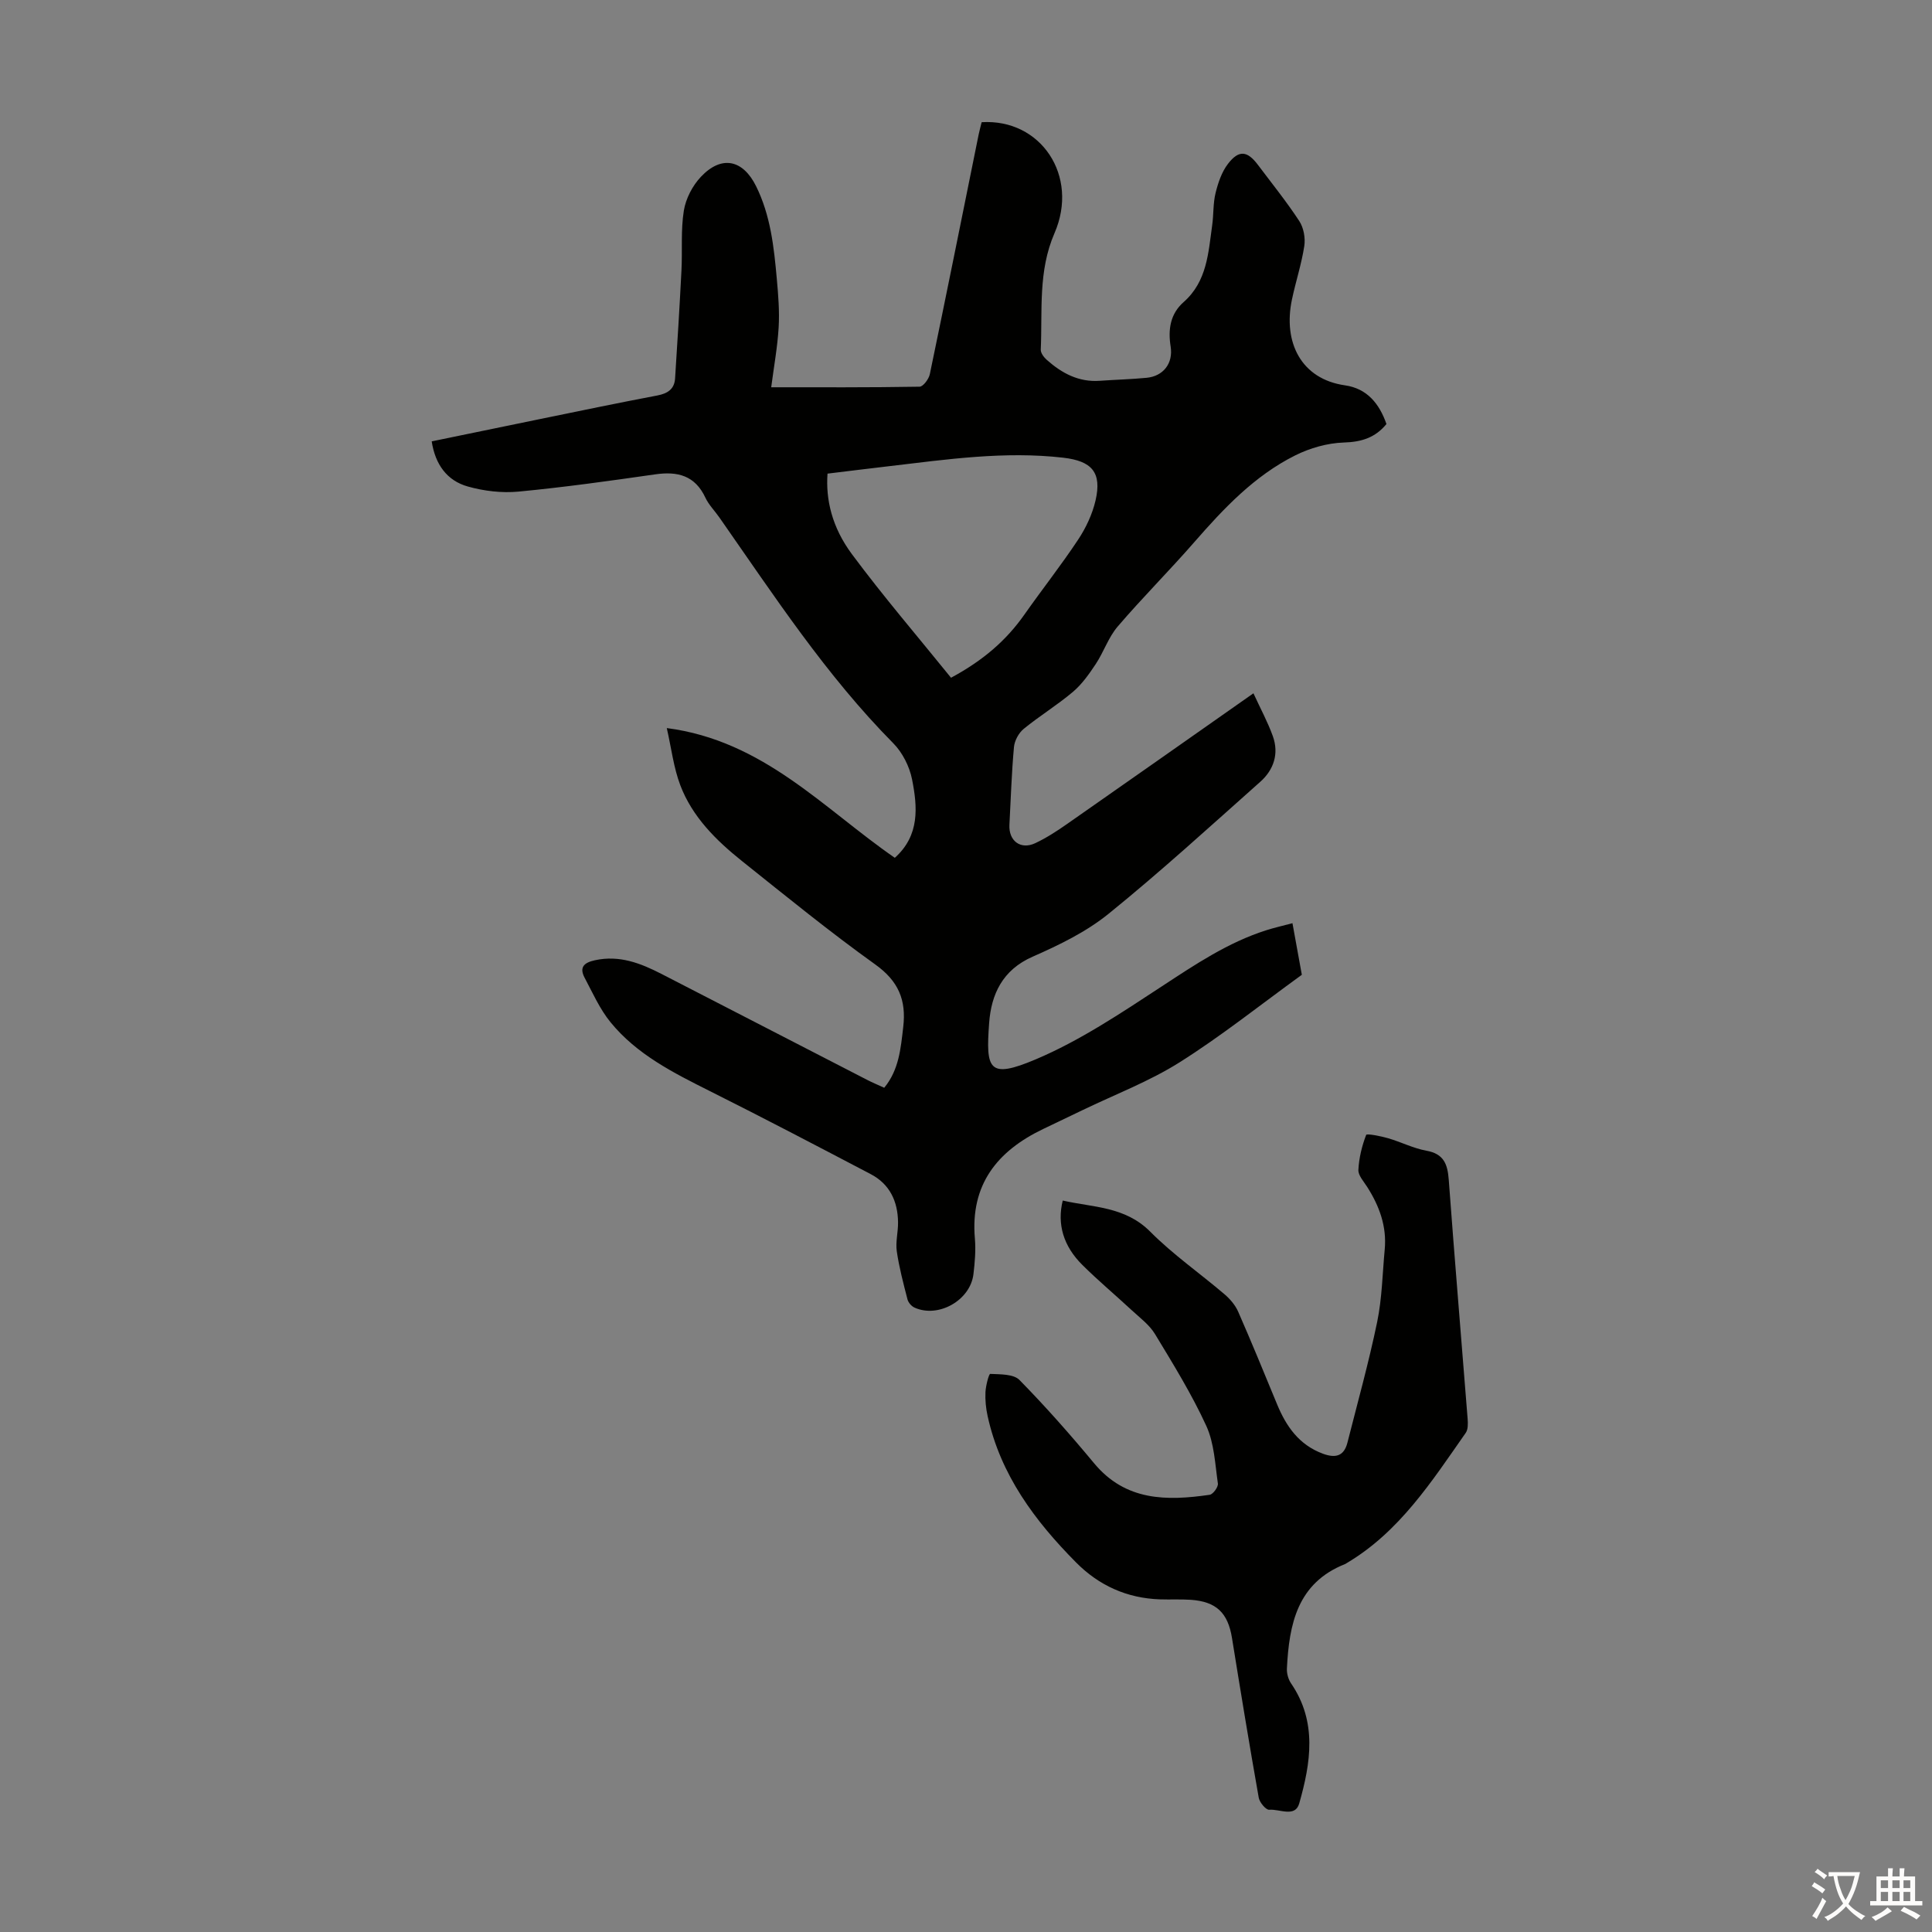 <svg enable-background="new 0 0 400 400" viewBox="0 0 400 400" xmlns="http://www.w3.org/2000/svg"><rect x="0" y="0" width="400" height="400" fill="#808080" stroke="none"/><path d="m259.51 143.54c1.47 3.2 2.97 5.96 4.02 8.88 1.3 3.63.18 6.97-2.6 9.44-10.37 9.22-20.63 18.6-31.41 27.33-4.62 3.74-10.23 6.47-15.72 8.88-6.25 2.74-8.58 7.8-9.01 13.75-.7 9.59-.15 11.65 9.64 7.51 9.17-3.88 17.65-9.57 26.03-15.06 6.95-4.55 13.77-9.16 21.76-11.69 1.68-.53 3.4-.92 5.37-1.44.73 4 1.4 7.72 1.94 10.68-8.64 6.26-16.66 12.67-25.29 18.11-6.29 3.97-13.38 6.66-20.11 9.91-2.72 1.31-5.44 2.61-8.16 3.91-9.52 4.56-15.1 11.53-14.13 22.69.21 2.43-.01 4.93-.3 7.37-.65 5.41-7.25 9.14-12.19 6.92-.63-.28-1.29-1.04-1.46-1.69-.85-3.3-1.73-6.61-2.22-9.97-.28-1.95.29-4.01.26-6.02-.05-4.33-1.72-7.9-5.66-9.96-11.08-5.81-22.17-11.62-33.36-17.22-7.54-3.78-15.08-7.57-20.51-14.23-2.21-2.71-3.69-6.06-5.35-9.19-1.16-2.18-.15-3.15 2.12-3.64 5.07-1.11 9.46.61 13.8 2.84 14.2 7.32 28.4 14.64 42.61 21.95 1.08.56 2.21 1.02 3.49 1.61 3.05-3.71 3.41-8.09 3.93-12.54.67-5.62-.98-9.55-5.79-12.99-9.45-6.77-18.49-14.14-27.58-21.4-5.37-4.29-10.29-9.15-12.78-15.7-1.39-3.66-1.85-7.68-2.8-11.84 20.02 2.6 32.46 16.67 47.21 26.86 5.2-4.65 4.7-10.54 3.57-16.25-.53-2.66-1.98-5.54-3.88-7.46-13.95-14.1-24.72-30.61-36-46.74-.96-1.38-2.2-2.61-2.9-4.1-2.15-4.6-5.74-5.51-10.4-4.84-9.41 1.35-18.83 2.67-28.28 3.57-3.46.33-7.18-.11-10.53-1.06-4.26-1.2-6.72-4.51-7.46-9.34 7.54-1.56 14.96-3.09 22.38-4.61 8.11-1.66 16.2-3.35 24.33-4.89 2.15-.41 3.54-1.32 3.68-3.55.48-7.45.94-14.9 1.32-22.36.21-4.12-.16-8.31.49-12.35.4-2.49 1.79-5.17 3.53-7.01 4.28-4.54 8.7-3.57 11.43 1.94 3 6.06 3.7 12.61 4.29 19.19.3 3.34.58 6.72.38 10.06-.24 4.05-.98 8.08-1.54 12.38 9.95 0 20.34.06 30.72-.12.74-.01 1.91-1.58 2.12-2.59 3.44-16.52 6.76-33.08 10.11-49.62.18-.87.42-1.72.62-2.55 12.26-.76 20.23 11.12 15.08 22.98-3.42 7.88-2.48 16.02-2.84 24.11-.03.71.67 1.62 1.28 2.15 3.1 2.74 6.58 4.61 10.92 4.3 3.23-.23 6.48-.31 9.71-.62 3.45-.33 5.53-2.98 4.98-6.47-.57-3.56-.07-6.78 2.69-9.21 4.85-4.28 5.11-10.18 5.91-15.91.31-2.21.17-4.52.7-6.67.52-2.11 1.27-4.35 2.57-6.04 2.26-2.94 4.01-2.71 6.22.24 2.89 3.85 5.92 7.6 8.55 11.62.9 1.38 1.28 3.5 1.03 5.15-.57 3.74-1.78 7.38-2.56 11.1-1.86 8.84 1.89 16.45 10.99 17.75 4.57.65 7.12 3.81 8.58 8.01-2.32 2.83-5.16 3.72-8.84 3.83-3.39.11-7 1.14-10.06 2.67-8.45 4.22-14.82 11-20.95 18.03-5.15 5.9-10.71 11.45-15.8 17.4-1.91 2.23-2.88 5.25-4.53 7.75-1.37 2.07-2.86 4.19-4.74 5.78-3.24 2.74-6.9 4.97-10.19 7.66-1.03.84-1.89 2.44-2.01 3.76-.49 5.35-.65 10.72-.94 16.09-.18 3.35 2.33 5.24 5.37 3.8 2.31-1.09 4.49-2.51 6.59-3.98 12.74-8.89 25.45-17.84 38.56-27.04zm-62.61-3.22c6.75-3.64 11.47-7.78 15.2-13.09 3.66-5.21 7.61-10.21 11.12-15.51 1.62-2.44 2.94-5.27 3.6-8.1 1.35-5.84-.78-8.18-6.71-8.86-12.13-1.39-24.07.35-36.04 1.76-4.28.5-8.55 1.03-12.74 1.54-.39 5.31.88 11.07 5.07 16.7 6.5 8.75 13.62 17.05 20.5 25.56z" fill="#010100"/><path d="m220.03 248.56c6.28 1.44 12.89 1.19 18.11 6.44 4.71 4.74 10.28 8.61 15.39 12.97 1.15.98 2.23 2.25 2.83 3.62 2.78 6.34 5.4 12.74 8.04 19.14 1.9 4.6 4.55 8.41 9.48 10.24 2.59.96 4.37.55 5.09-2.28 2.11-8.32 4.42-16.6 6.16-25 1.01-4.89 1.09-9.98 1.56-14.99.45-4.79-1.11-9.01-3.64-12.98-.72-1.13-1.87-2.37-1.81-3.51.12-2.46.73-4.95 1.61-7.24.12-.32 2.99.24 4.51.68 2.68.77 5.24 2.1 7.96 2.59 3.64.65 4.39 2.82 4.63 6.04 1.22 16.51 2.61 33 3.91 49.5.07.95.1 2.16-.39 2.87-7.05 10.07-13.72 20.51-24.69 27-.1.06-.19.13-.29.17-9.91 3.92-11.59 12.46-12.05 21.63-.05 1.02.29 2.25.87 3.09 5.45 7.97 4.06 16.47 1.68 24.85-.84 2.96-4.09 1.11-6.21 1.3-.67.06-2-1.51-2.17-2.49-1.95-11-3.76-22.03-5.54-33.07-.84-5.21-3.25-7.55-8.56-7.91-2.12-.14-4.25-.02-6.38-.09-6.8-.24-12.6-2.85-17.36-7.66-8.53-8.61-15.62-18.12-18.29-30.27-.36-1.62-.53-3.33-.45-4.99.07-1.33.7-3.77.99-3.76 2.07.1 4.82.01 6.05 1.26 5.4 5.5 10.52 11.3 15.45 17.24 6.52 7.85 15.04 7.82 23.93 6.53.7-.1 1.8-1.62 1.7-2.33-.58-4.03-.75-8.34-2.4-11.94-3.02-6.58-6.86-12.8-10.62-19.01-1.18-1.94-3.17-3.4-4.88-4.99-3.36-3.12-6.89-6.07-10.14-9.3-3.97-3.92-5.28-8.5-4.08-13.35z" fill="#010100"/><g fill="#fcfbfa"><path d="m377.9 391.2c-.2.3-.4.5-.6.8-.7-.6-1.4-1-2.2-1.5.2-.3.4-.5.5-.8.6.4 1.4.8 2.3 1.5zm-1.8 6.1c-.2-.2-.5-.4-.9-.6.4-.6.8-1.2 1.2-1.9s.7-1.3.9-1.9c.3.3.5.5.8.7-.7 1.3-1.4 2.6-2 3.7zm2.2-9c-.3.3-.5.5-.6.8-.6-.6-1.3-1.1-2-1.5.3-.3.5-.5.6-.7.6.5 1.3.9 2 1.4zm.3.2v-.9h2 4.5c-.3 1.3-.6 2.5-1 3.6s-.9 2.1-1.4 3c.4.5 1 1 1.6 1.4s1.2.8 1.9 1.1c-.3.2-.5.4-.8.8-.4-.3-1-.7-1.6-1.2s-1.2-1.1-1.6-1.6c-.5.6-1.1 1.1-1.7 1.6s-1.4.9-2.1 1.4c-.1-.3-.3-.5-.7-.8.6-.2 1.2-.5 1.9-1s1.4-1.1 2-1.8c-.5-.8-.9-1.6-1.2-2.5s-.6-2-.8-3.2c-.4.1-.7.1-1 .1zm2.5 2.7c.3 1 .7 1.7 1 2.2.3-.5.6-1.1 1-2s.6-1.9.9-3h-3.2-.4c.1.9.3 1.8.7 2.8z"/><path d="m396.5 388.5v1.5 3.6h1.5v.9c-.4 0-1 0-1.7 0h-7.9c-.5 0-.9 0-1.2 0v-.9h1.3v-3.5c0-.7 0-1.2 0-1.6h2.4c0-.8 0-1.4 0-1.7h1c0 .3-.1.8-.1 1.7h1.5c0-.8 0-1.4 0-1.7h1c0 .3-.1.9-.1 1.7zm-8.2 9.2c-.2-.3-.5-.5-.8-.8.8-.3 1.4-.6 1.9-.9s1-.7 1.4-1.1c.3.3.6.5.9.8-1.6 1-2.8 1.6-3.4 2zm2.6-6.8v-1.6h-1.5v1.6zm0 2.7v-1.9h-1.5v1.9zm2.4-2.7v-1.6h-1.5v1.6zm0 2.7v-1.9h-1.5v1.9zm.2 2 .7-.8c.4.2.9.5 1.6.8s1.3.7 1.8 1c-.3.3-.5.5-.8.8-.4-.3-1.5-1-3.3-1.8zm2-4.7v-1.6h-1.4v1.6zm0 2.7v-1.9h-1.4v1.9z"/></g></svg>
